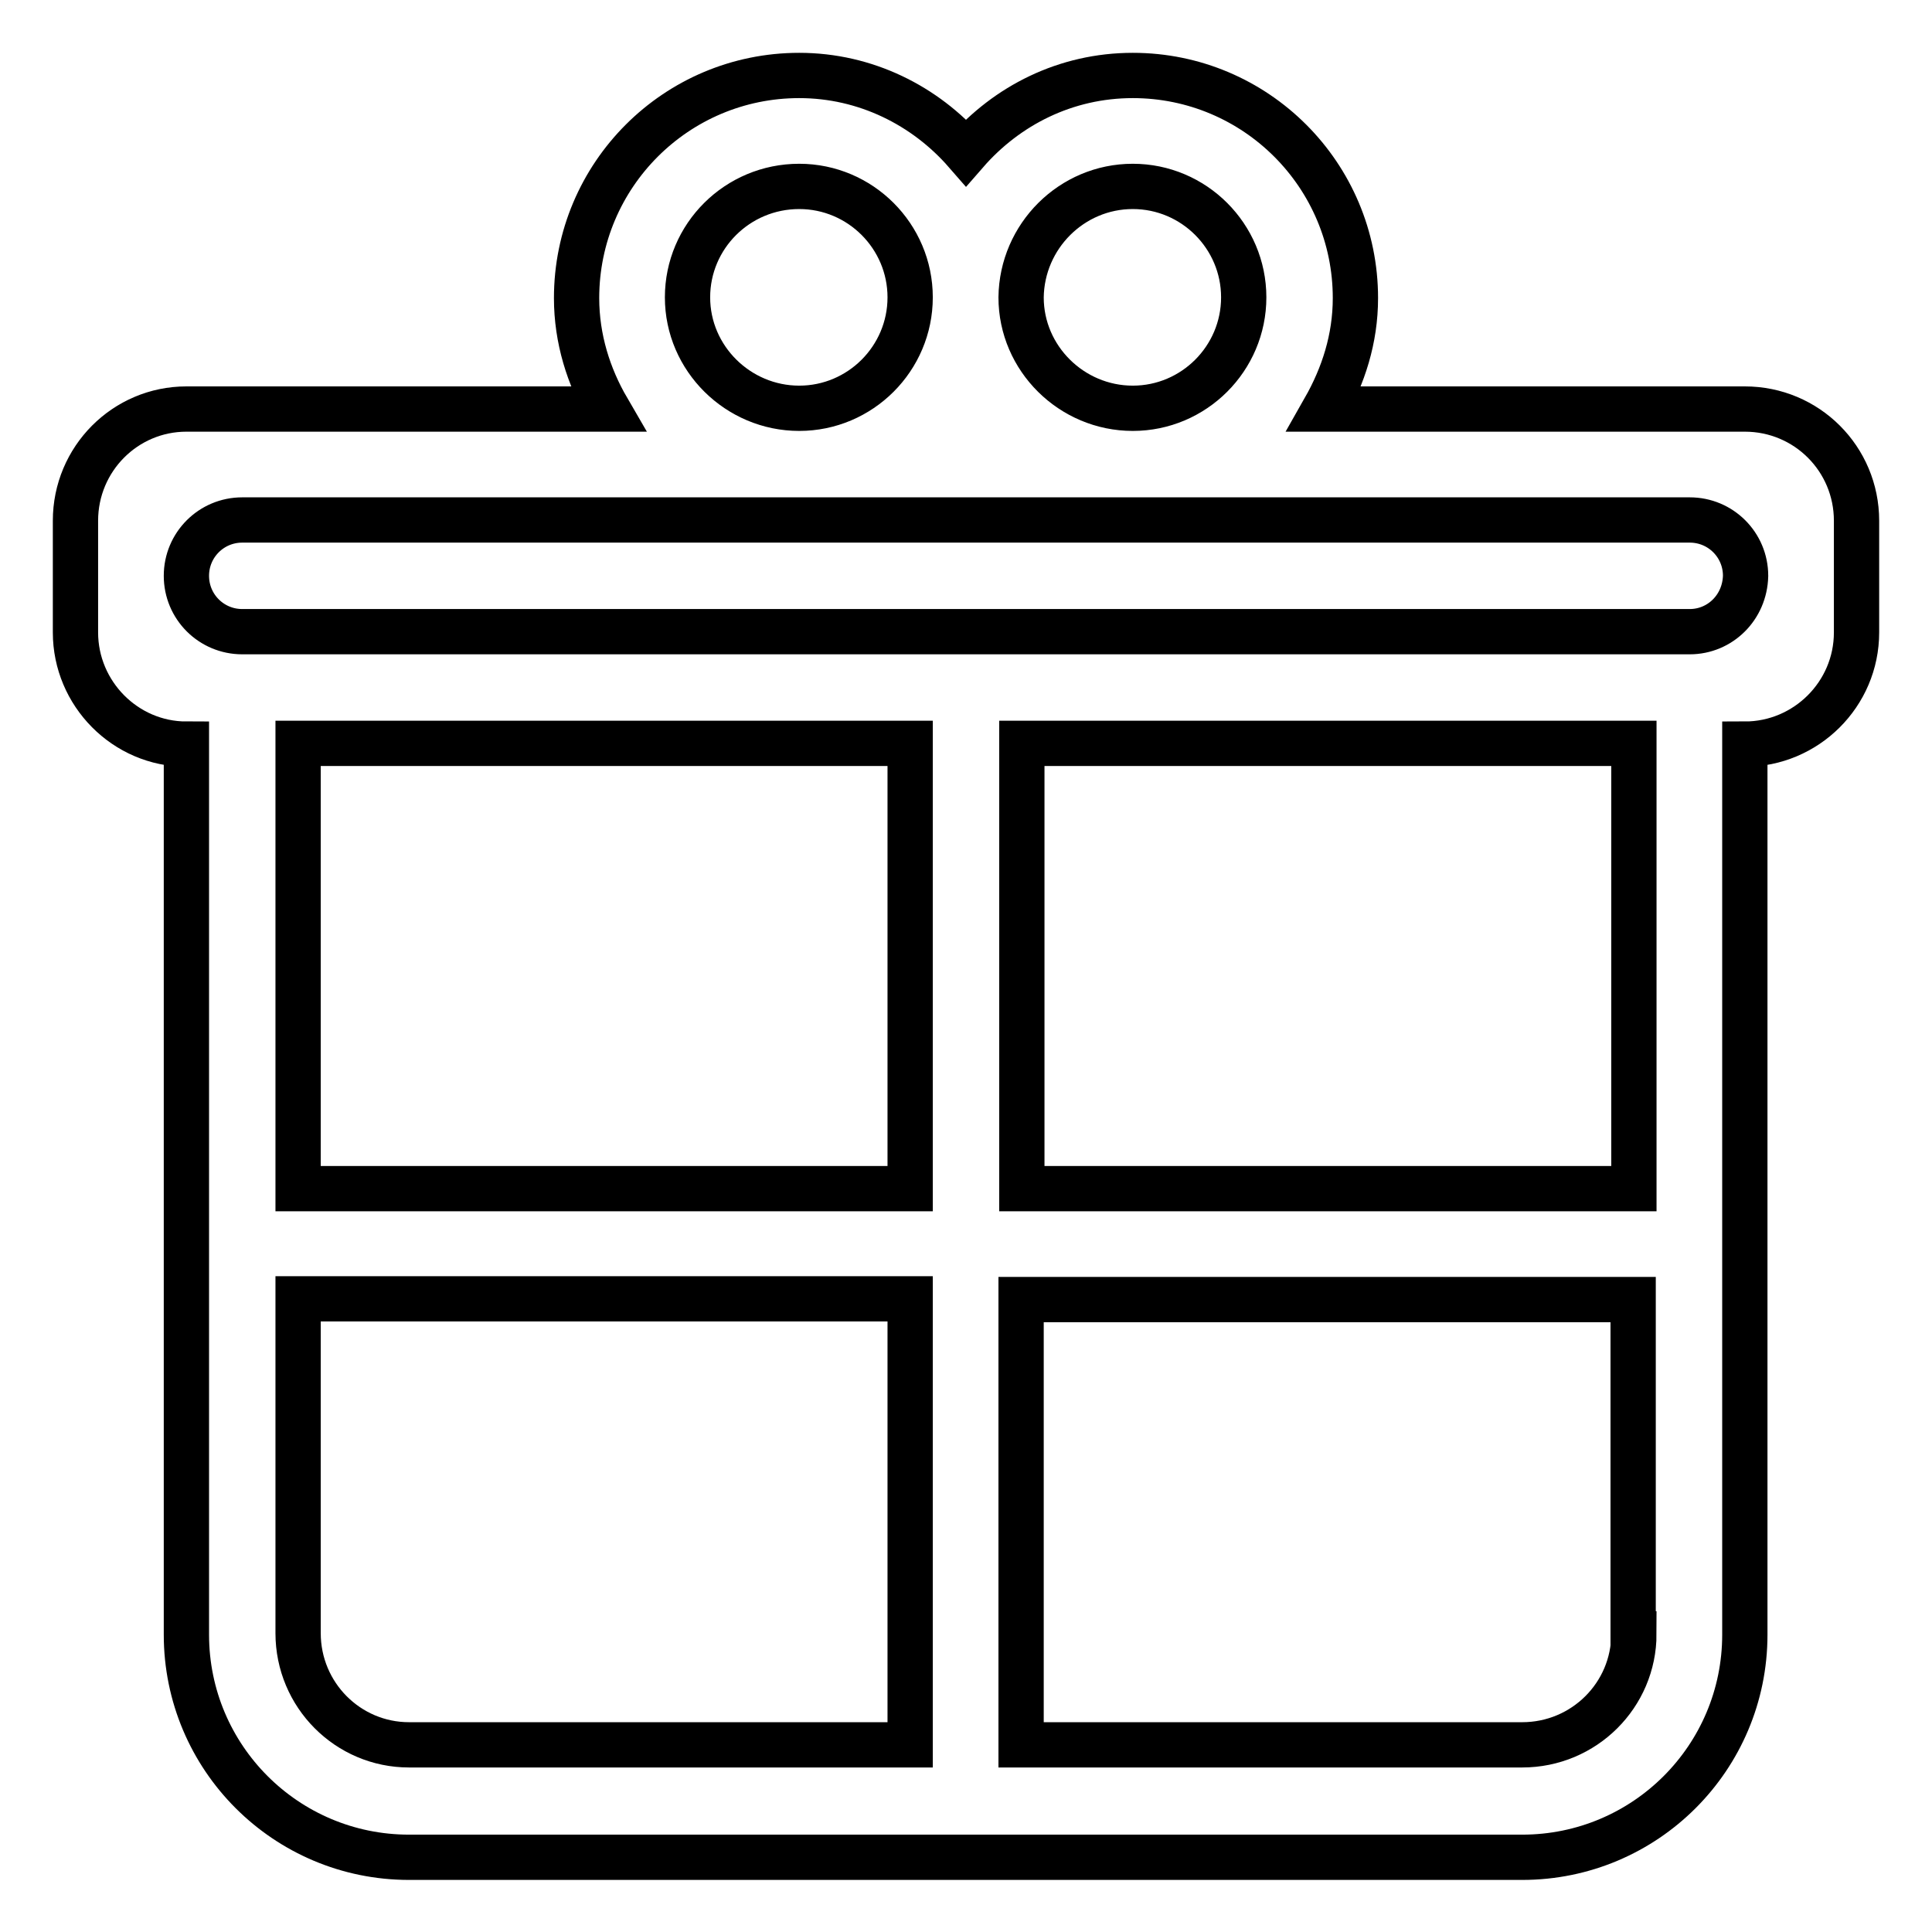 <?xml version="1.0" encoding="utf-8"?>
<!-- Svg Vector Icons : http://www.onlinewebfonts.com/icon -->
<!DOCTYPE svg PUBLIC "-//W3C//DTD SVG 1.1//EN" "http://www.w3.org/Graphics/SVG/1.1/DTD/svg11.dtd">
<svg version="1.1" xmlns="http://www.w3.org/2000/svg" xmlns:xlink="http://www.w3.org/1999/xlink" x="0px" y="0px" viewBox="0 0 256 256" enable-background="new 0 0 256 256" xml:space="preserve">
<g><g><path stroke-width="6" fill-opacity="0" stroke="#000000"  d="M231.2,54.2h-55.7c2.5-4.4,4.1-9.3,4.1-14.7c0-16.3-13.2-29.5-29.5-29.5c-8.9,0-16.7,4-22.1,10.2C122.6,14,114.7,10,105.9,10c-16.3,0-29.5,13.2-29.5,29.5c0,5.4,1.6,10.4,4.1,14.7H24.7C16.6,54.2,10,60.8,10,69v14.8c0,8.1,6.6,14.8,14.7,14.8v118c0,16.3,13.2,29.5,29.5,29.5h147.5c16.3,0,29.5-13.2,29.5-29.5v-118c8.1,0,14.8-6.6,14.8-14.8V69C246,60.8,239.4,54.2,231.2,54.2z M150.1,24.7c8.1,0,14.7,6.6,14.7,14.7c0,8.1-6.6,14.7-14.7,14.7c-8.1,0-14.8-6.6-14.8-14.7C135.4,31.3,142,24.7,150.1,24.7z M105.9,24.7c8.1,0,14.7,6.6,14.7,14.7c0,8.1-6.6,14.7-14.7,14.7s-14.8-6.6-14.8-14.7C91.1,31.3,97.7,24.7,105.9,24.7z M120.6,231.2H54.2c-8.1,0-14.7-6.6-14.7-14.8v-44.3h81.1V231.2L120.6,231.2z M120.6,157.5H39.5v-59h81.1V157.5z M216.5,216.5c0,8.1-6.6,14.7-14.8,14.7h-66.4v-59h81.1V216.5z M216.5,157.5h-81.1v-59h81.1V157.5z M223.9,83.7H32.1c-4.1,0-7.4-3.3-7.4-7.4c0-4.1,3.3-7.4,7.4-7.4h191.8c4.1,0,7.4,3.3,7.4,7.4C231.2,80.5,227.9,83.7,223.9,83.7z"/></g></g>
</svg>